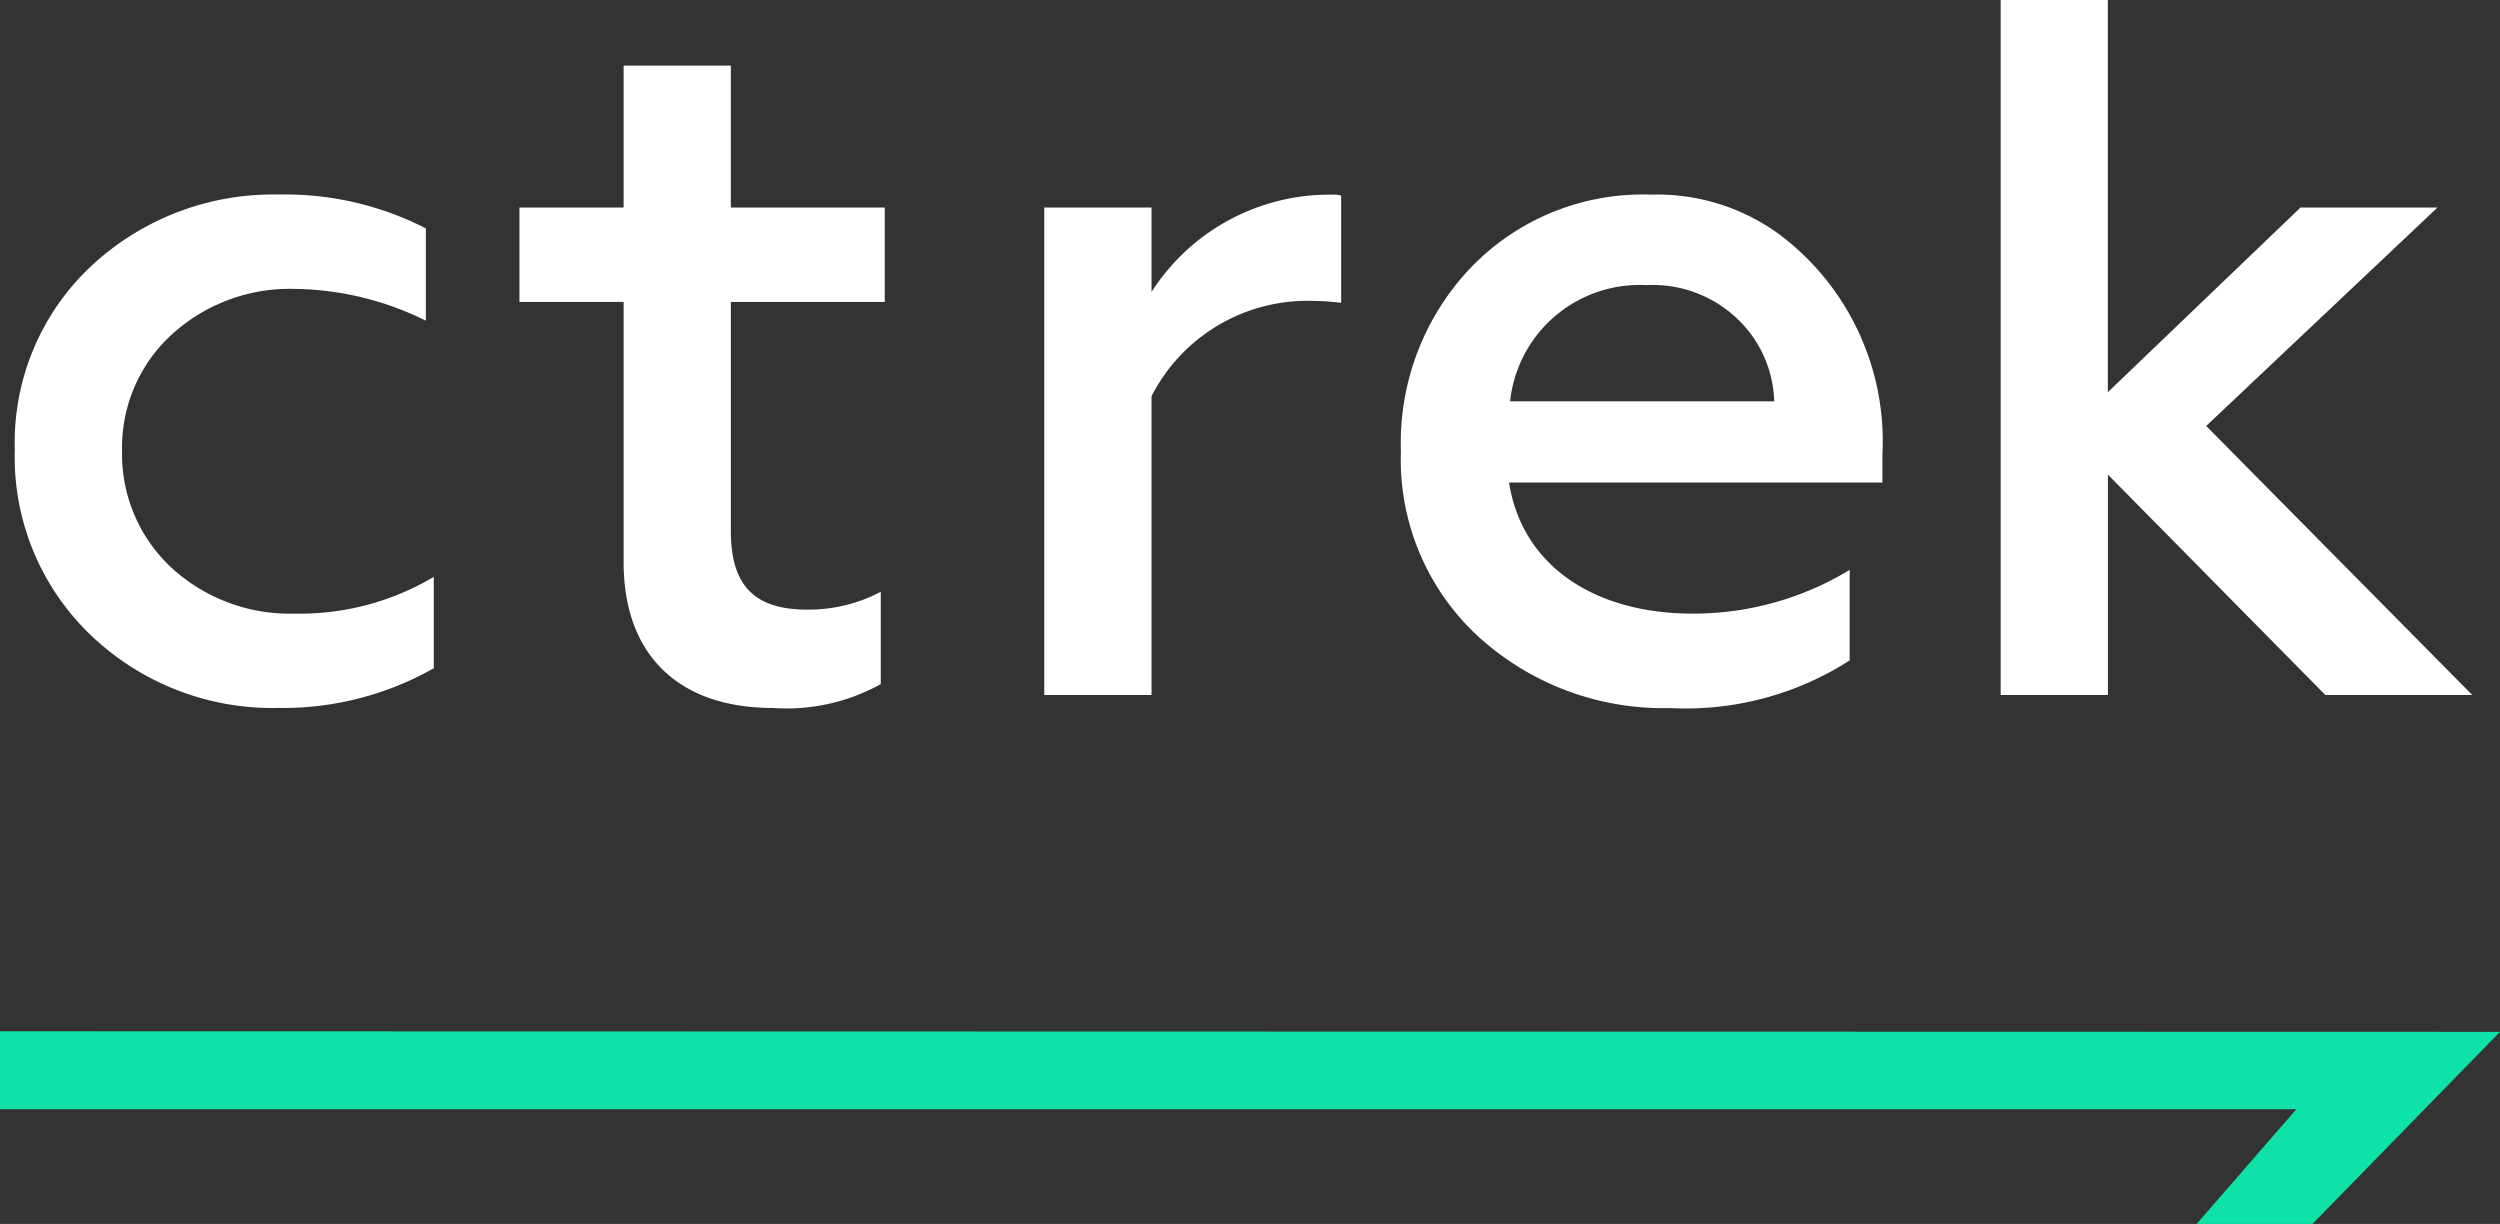<?xml version="1.0" encoding="UTF-8"?> <svg xmlns="http://www.w3.org/2000/svg" width="96" height="47" viewBox="0 0 96 47"><rect x="0" y="0" width="96" height="47" fill="#333333" stroke="none"/> <defs> <style> .cls-1 { fill: #fff; } .cls-1, .cls-2 { fill-rule: evenodd; } .cls-2 { fill: #0fe2a9; } </style> </defs> <path id="Shape_11_copy" data-name="Shape 11 copy" class="cls-1" d="M10.671,27.591a11.754,11.754,0,0,0,5.986-1.525V22.558a10.063,10.063,0,0,1-5.337,1.411,6.726,6.726,0,0,1-4.727-1.754,5.958,5.958,0,0,1-1.906-4.5,5.876,5.876,0,0,1,1.906-4.461A6.728,6.728,0,0,1,11.319,11.5a11.623,11.623,0,0,1,5.033,1.22V9.176a11.84,11.84,0,0,0-5.643-1.3A10.24,10.24,0,0,0,3.5,10.625,9.288,9.288,0,0,0,.568,17.678,9.459,9.459,0,0,0,3.5,24.808,10.081,10.081,0,0,0,10.671,27.591Zm13.276-5.6c0,3.66,2.211,5.6,5.719,5.6a7.461,7.461,0,0,0,4.156-.915V23.13A5.942,5.942,0,0,1,31,23.816c-1.983,0-2.935-.877-2.935-3.012V12h5.909V8.375H28.064V2.924H23.947V8.375h-4V12h4v9.989Zm20.272,5.109V15.619a6.725,6.725,0,0,1,6.138-3.66,10.154,10.154,0,0,1,1.144.076V7.918a1.175,1.175,0,0,0-.382-0.038,8.121,8.121,0,0,0-6.9,3.736V8.375H40.1v18.72h4.118Zm9.576-9.378a9.235,9.235,0,0,0,2.974,7.129,10.546,10.546,0,0,0,7.358,2.745,11.658,11.658,0,0,0,6.9-1.83V22.291A11.578,11.578,0,0,1,65,23.969c-3.813,0-6.557-1.868-7.053-5.033H72.284V17.869A9.922,9.922,0,0,0,68.319,9.4,7.949,7.949,0,0,0,63.4,7.88,9.16,9.16,0,0,0,56.463,10.7,9.758,9.758,0,0,0,53.794,17.717Zm4.193-1.907a5,5,0,0,1,5.223-4.46,4.71,4.71,0,0,1,3.584,1.373,4.54,4.54,0,0,1,1.334,3.088H57.988ZM80.944,27.095V18.631l8.35,8.464h5.642L84.718,16.763,93.6,8.375H88.34l-7.4,7.092V0.407H76.826V27.095h4.117Z" transform="translate(0 -0.406)"></path> <path id="Shape_11_copy_2" data-name="Shape 11 copy 2" class="cls-2" d="M-0.014,40.007V43H88.18l-3.829,4.405H88.8L96,40.029Z" transform="translate(0 -0.406)"></path> </svg> 